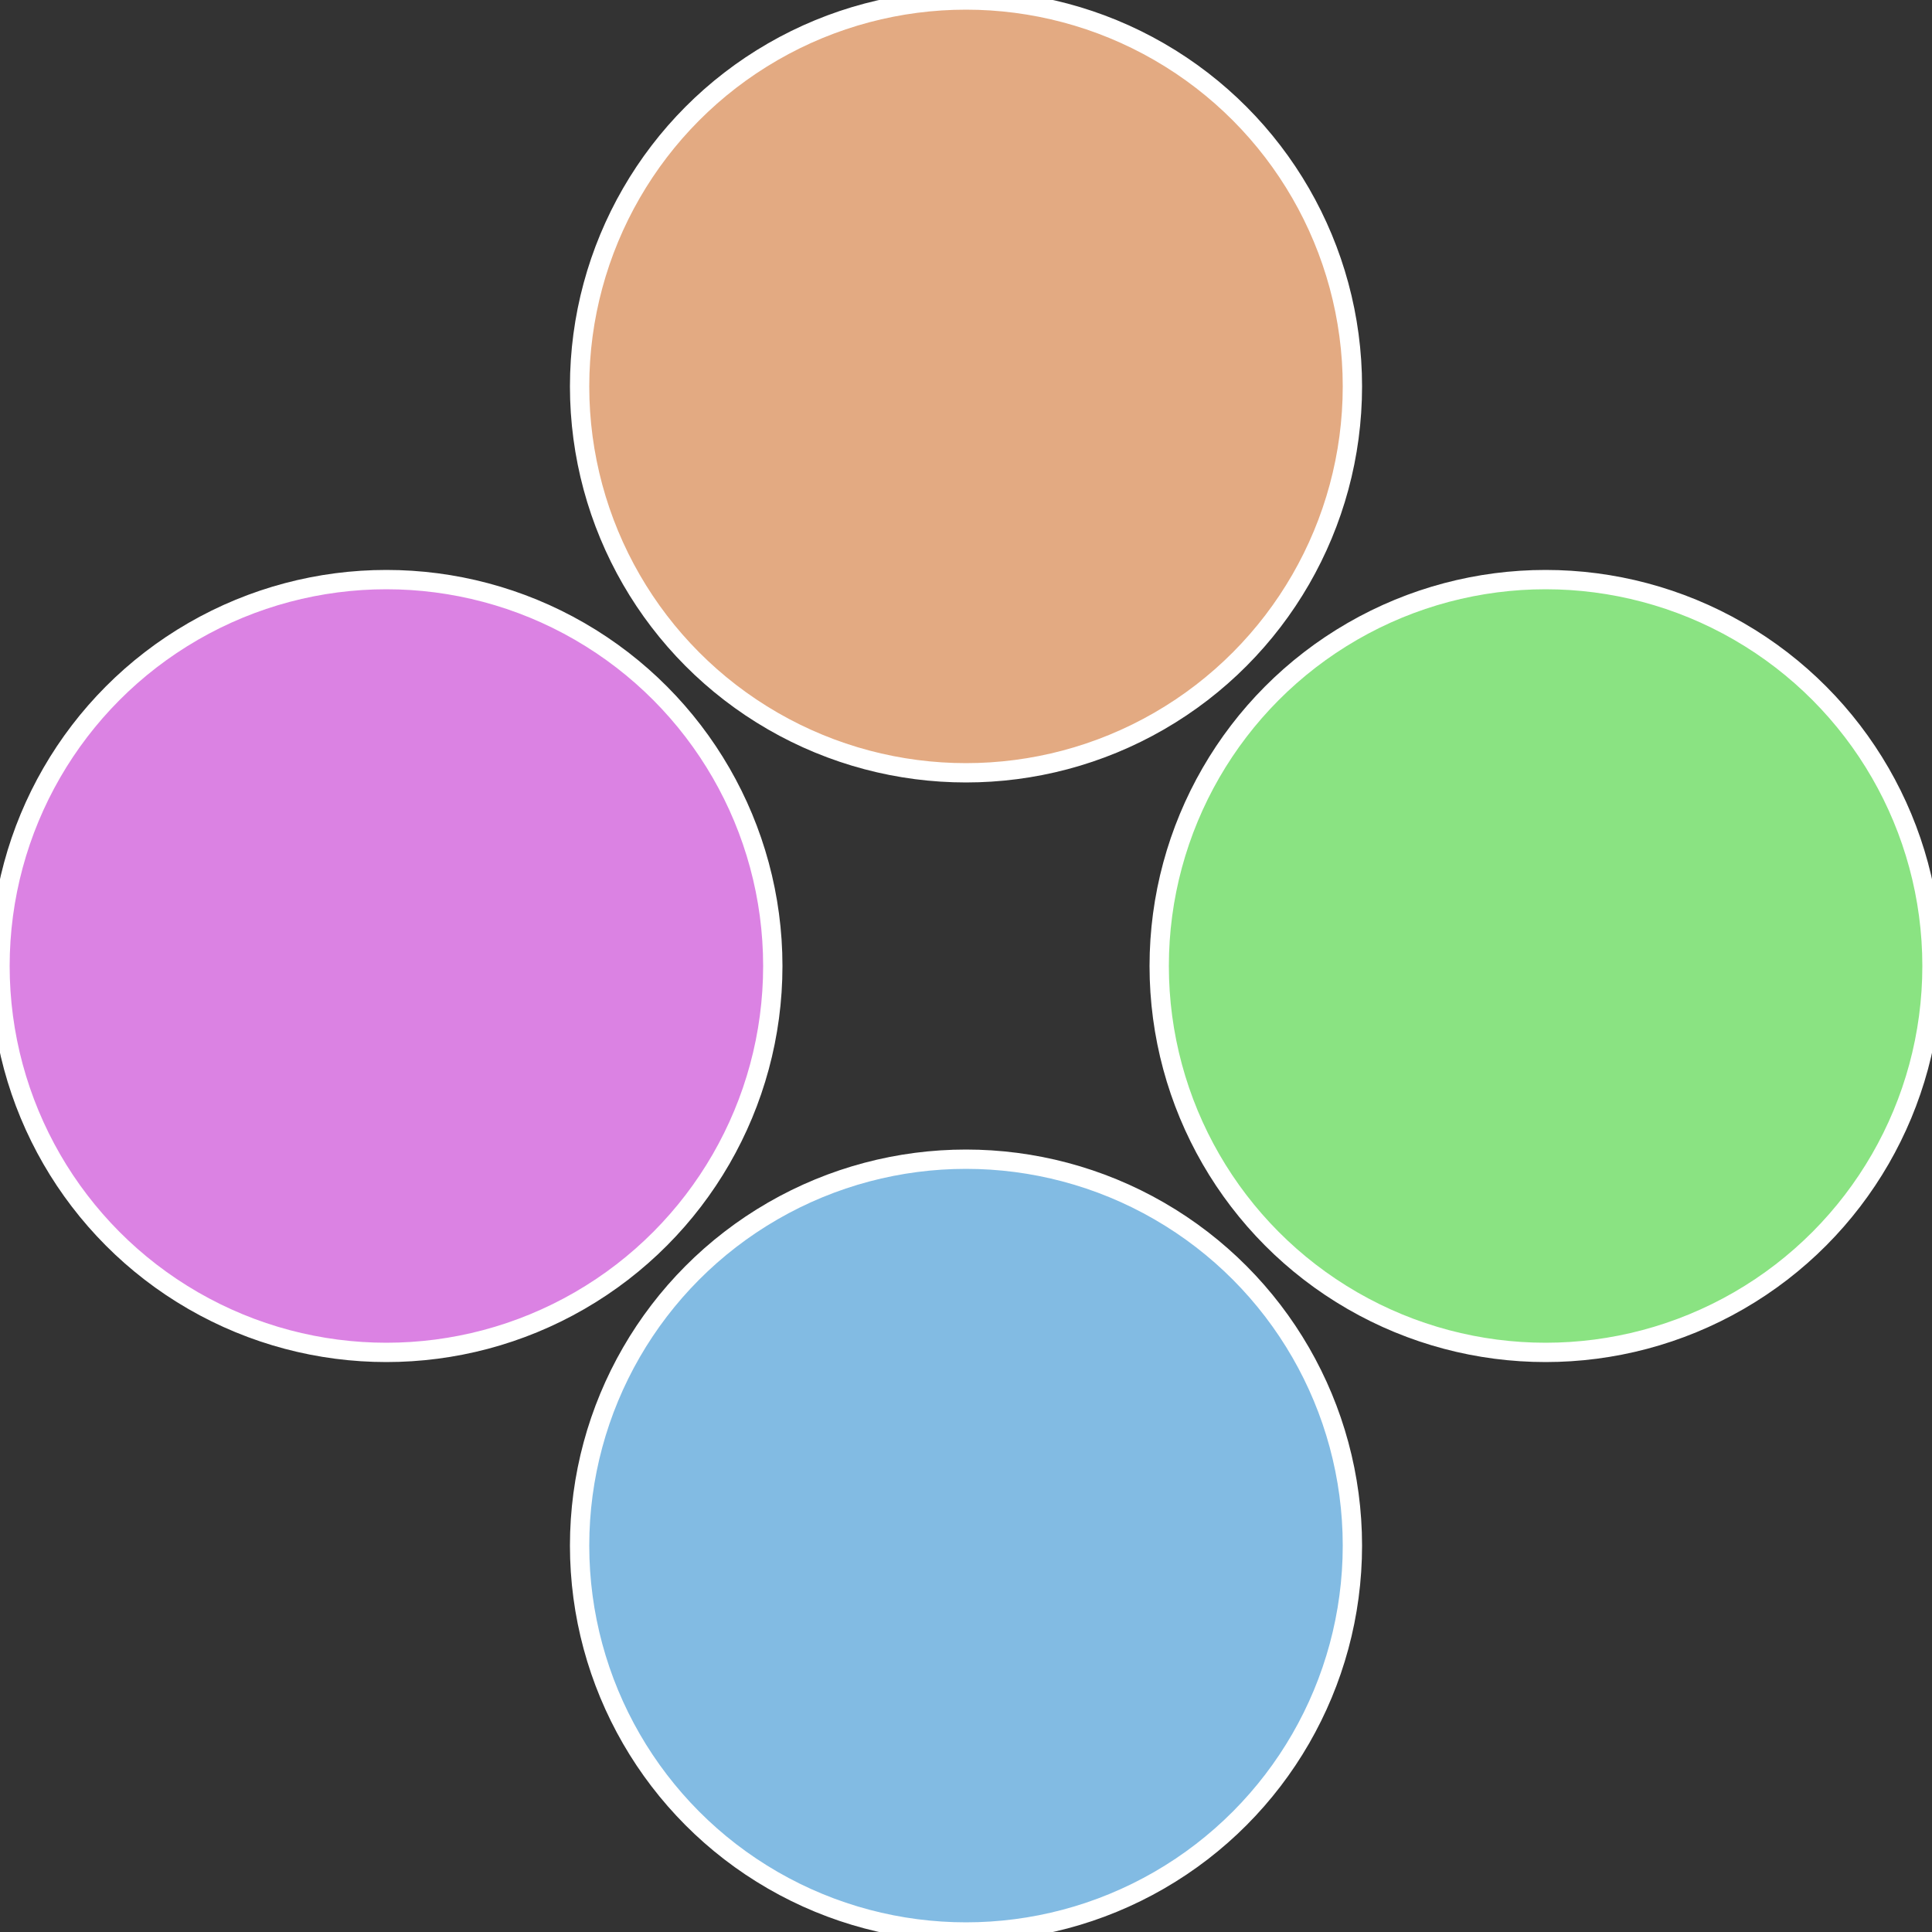 <?xml version="1.0" standalone="no"?>
<svg width="500" height="500" viewBox="-1 -1 2 2" xmlns="http://www.w3.org/2000/svg">
 
                <rect x="-1" y="-1" width="2" height="2" fill="#333333" stroke="none"/>
 
                <circle cx="0.6" cy="0" r="0.4" fill="#8ae382" stroke="#fff" stroke-width="1%" />
             
                <circle cx="3.6739403974421E-17" cy="0.6" r="0.4" fill="#82bbe3" stroke="#fff" stroke-width="1%" />
             
                <circle cx="-0.6" cy="7.3478807948841E-17" r="0.4" fill="#db82e3" stroke="#fff" stroke-width="1%" />
             
                <circle cx="-1.1021821192326E-16" cy="-0.6" r="0.4" fill="#e3aa82" stroke="#fff" stroke-width="1%" />
            </svg>
